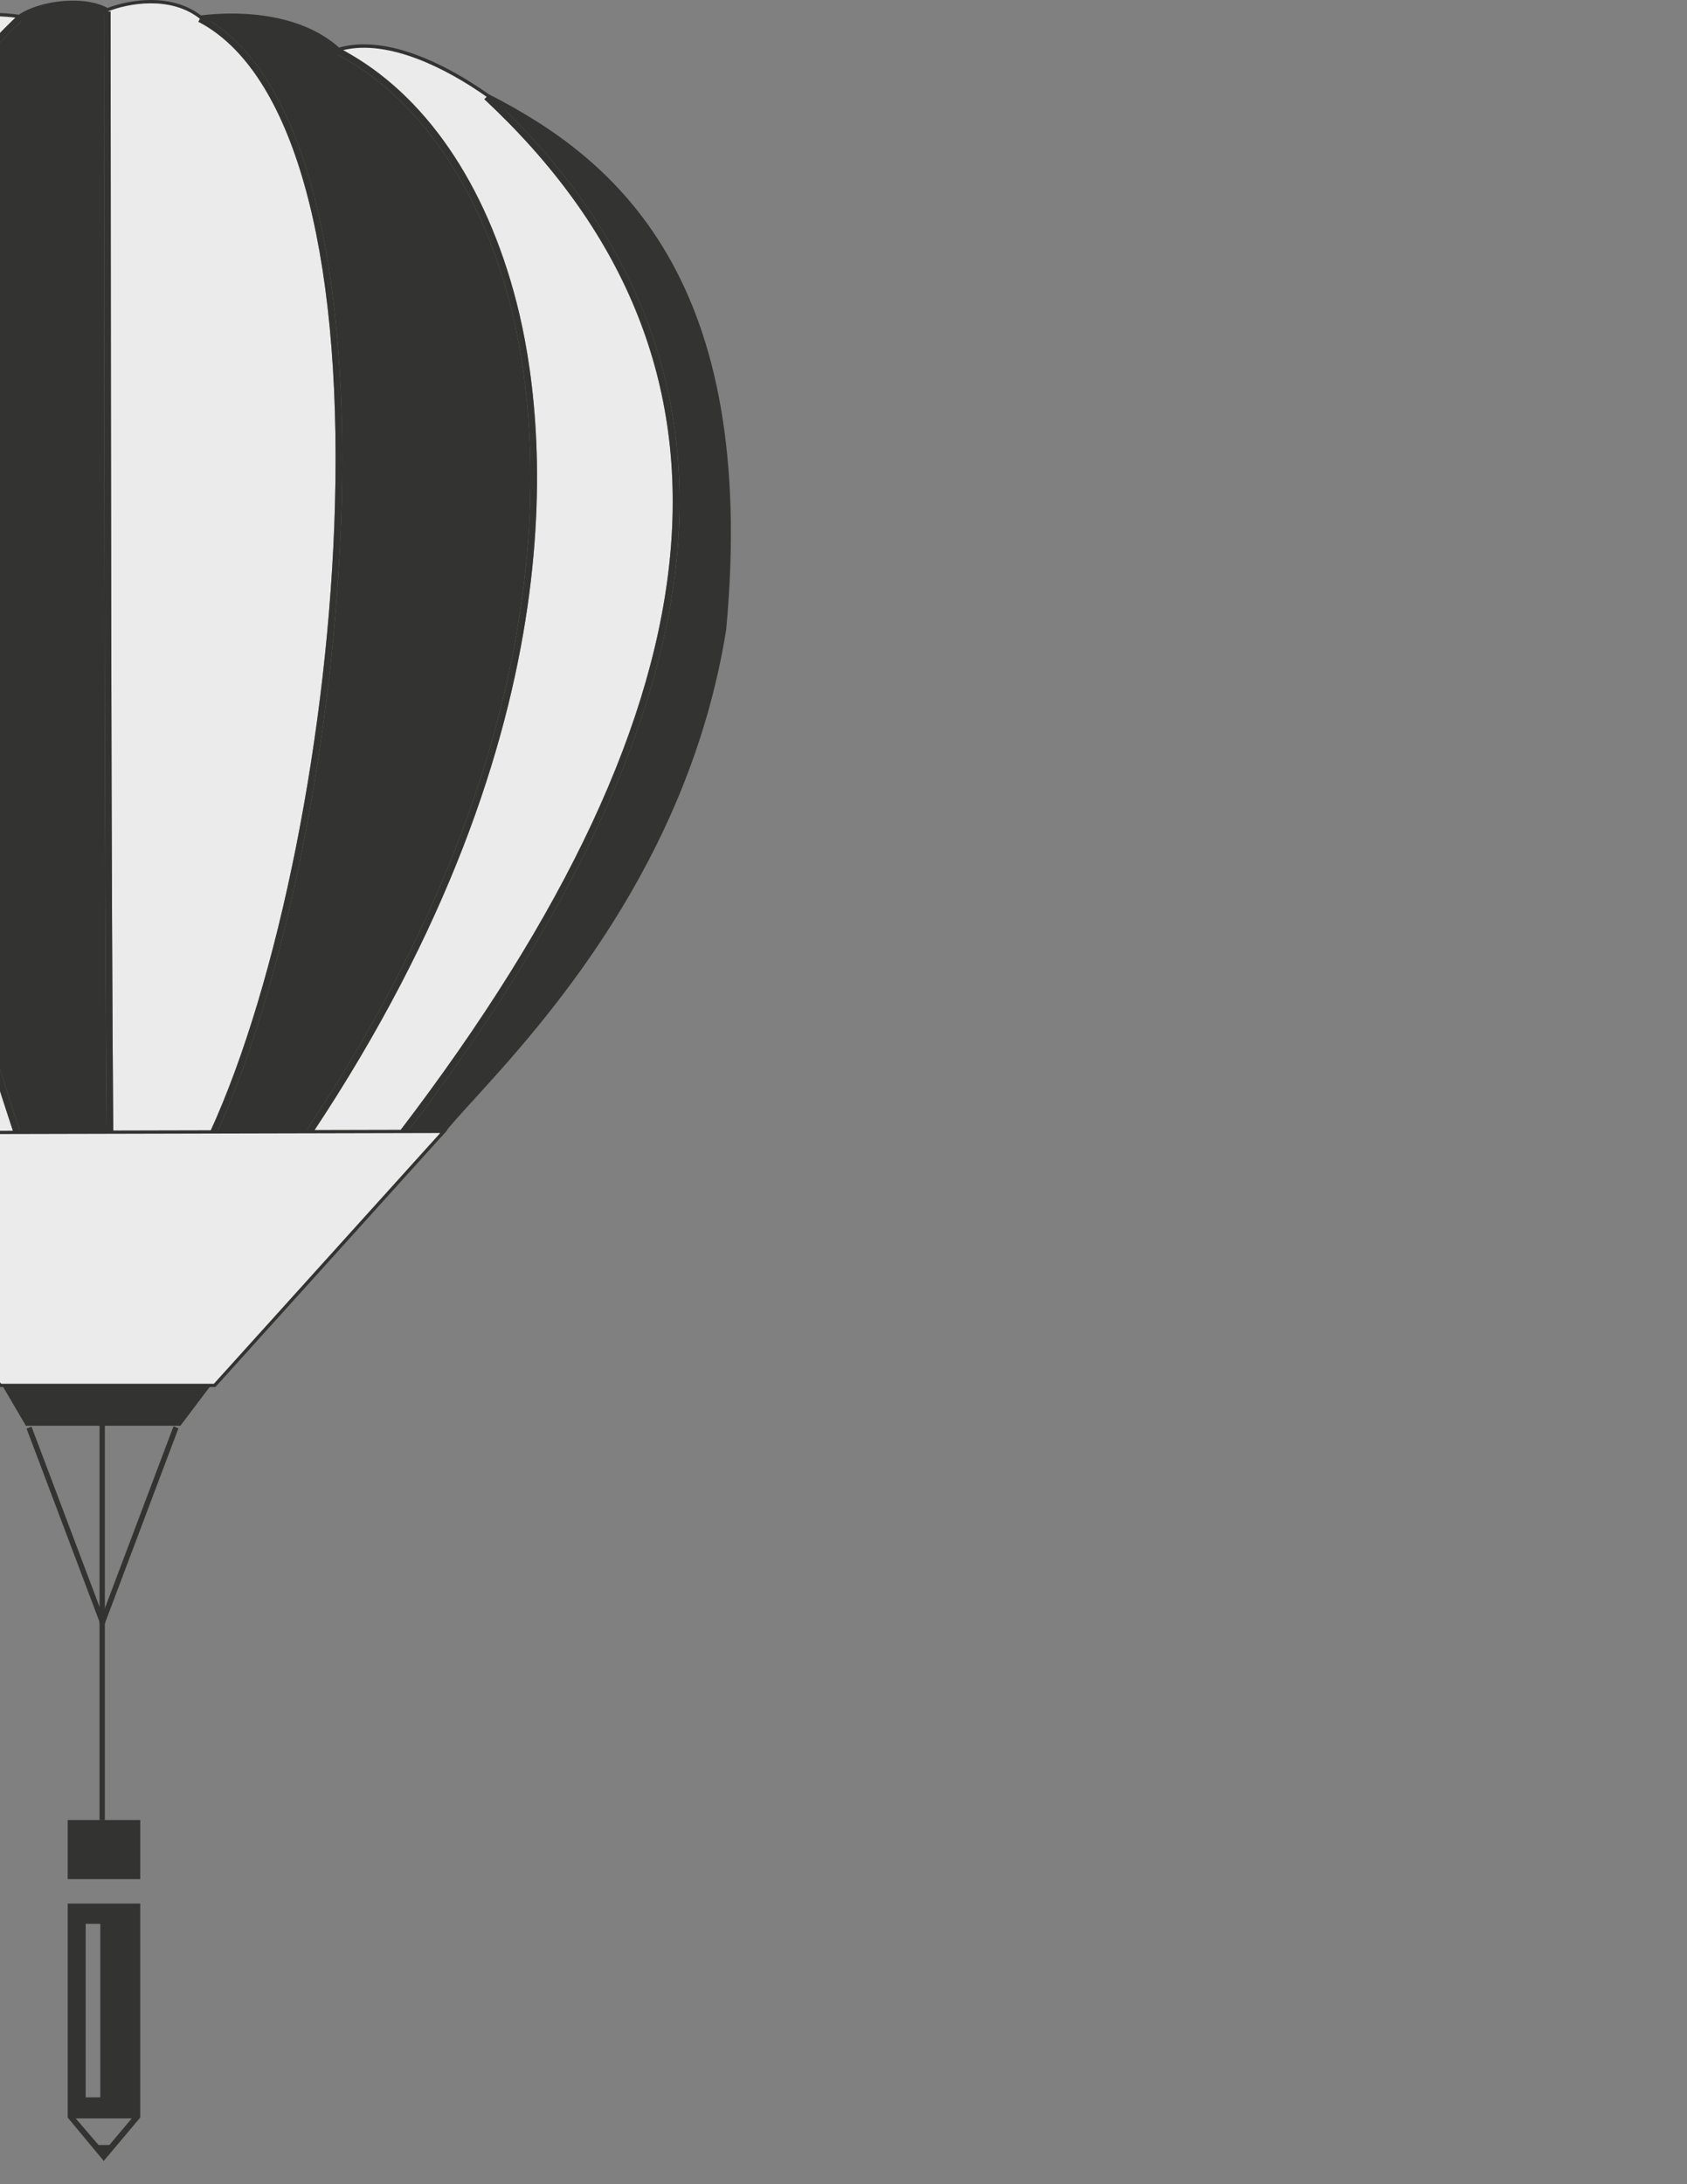 <?xml version="1.0" encoding="utf-8"?>
<!-- Generator: Adobe Illustrator 17.0.0, SVG Export Plug-In . SVG Version: 6.00 Build 0)  -->
<!DOCTYPE svg PUBLIC "-//W3C//DTD SVG 1.1//EN" "http://www.w3.org/Graphics/SVG/1.1/DTD/svg11.dtd">
<svg version="1.1" id="Layer_1" xmlns="http://www.w3.org/2000/svg" xmlns:xlink="http://www.w3.org/1999/xlink" x="0px" y="0px"
	 width="612px" height="792px" viewBox="0 0 612 792" enable-background="new 0 0 612 792" xml:space="preserve">
<rect x="0" y="0" width="612" height="792" fill="#808080" stroke="none"/>
<g>
	<path fill="#333332" d="M180.429,37.156c97.914,93.982,87.129,216.278-32.92,373.686c4.091-0.002,8.162-0.002,12.197-0.002
		c14.759-19.362,86.348-81.681,102.533-182.59C273.076,111.685,231.206,64.236,180.429,37.156z"/>
	<g>
		<path fill="#333332" d="M-81.672,412.609l-0.356-0.365c-0.292-0.301-29.379-30.432-56.35-75.293
			c-24.925-41.46-53.104-104.348-45.809-168.531c6.087-64.489,46.419-124.056,91.886-135.784c2.528-2.36,17.479-15.228,42.28-15.228
			c1.629,0,3.285,0.057,4.927,0.17C-35.262,9.723-18.746,4.66-2.832,4.66c3.332,0,6.585,0.229,9.68,0.677
			c4.415-3.067,12.203-5.106,19.625-5.106c3.581,0,8.597,0.473,12.543,2.664C43.691,1.078,49.515,0,54.726,0
			c7.124,0,13.393,1.928,18.168,5.584c3.711-0.444,7.473-0.675,11.191-0.675c11.481,0,27.474,2.161,38.95,12.353
			c2.78-0.788,5.797-1.192,8.98-1.192c17.164,0,35.713,11.324,45.243,18.075c46.256,23.548,98.005,66.995,86.178,194.214
			c-13.608,84.861-66.252,142.625-91.551,170.384c-4.941,5.421-8.842,9.702-11.222,12.822l-0.36,0.473h-0.596
			c-107.741,0-239.55,0.564-240.87,0.566L-81.672,412.609z M-50.019,19.813c-24.801,0-39.281,13.261-40.848,14.777l-0.231,0.22
			l-0.308,0.077c-44.672,11.306-84.377,70.071-90.393,133.784c-13.44,118.264,94.124,234.126,101.145,241.534
			c9.145-0.038,135.564-0.564,239.774-0.566c2.46-3.151,6.252-7.31,10.994-12.511c25.143-27.587,77.458-84.993,90.944-169.066
			c11.685-125.703-39.306-168.57-85.036-191.864c-9.444-6.676-27.506-17.719-44.002-17.719c-3.194,0-6.198,0.43-8.928,1.28
			l-0.661,0.202l-0.507-0.467C110.987,9.426,95.314,7.312,84.091,7.312c-3.785,0-7.616,0.24-11.39,0.716l-0.505,0.063l-0.396-0.317
			C67.346,4.209,61.601,2.401,54.73,2.401c-5.122,0-10.86,1.099-15.352,2.938L38.814,5.57l-0.519-0.317
			c-2.766-1.69-6.961-2.621-11.818-2.621c-7.181,0-14.657,1.978-18.601,4.927L7.473,7.863L6.977,7.786
			C3.86,7.308,0.559,7.063-2.827,7.063c-15.357,0-31.88,5.095-41.113,12.679l-0.374,0.304l-0.48-0.034
			C-46.535,19.878-48.293,19.813-50.019,19.813z"/>
		<path fill="#EBEBEB" d="M5.62,6.409C-12.55,4.1-33.577,9.675-44.706,18.814l0.761,0.929
			c-60.731,49.692-83.274,117.938-66.997,202.838c13.995,73.007,53.682,142.58,84.515,188.093l-0.791,0.535
			c9.818-0.032,20.658-0.066,32.245-0.102c-20.723-63.012-42.822-137.093-50.014-209.403C-53.924,111.873-36.891,46.181,5.62,6.409z
			"/>
		<path fill="#EBEBEB" d="M175.744,36.005l0.82-0.879C162,24.812,140.987,14.17,124.432,18.186
			c29.522,15.862,51.871,48.304,62.983,91.585c10.588,41.243,24.497,152.996-74.031,301.096c10.584-0.014,21.156-0.023,31.585-0.027
			l-0.299-0.229C265.959,252.147,276.123,129.611,175.744,36.005z"/>
		<path fill="#333332" d="M185.089,110.369c-10.926-42.547-33.855-75.605-62.91-90.695l0.553-1.065
			C109.723,6.637,89.505,5.077,74.579,6.615C108.43,25.75,126.396,89.843,123.913,183.1
			c-2.182,81.835-20.359,173.184-45.284,227.824c10.676-0.02,21.487-0.039,32.295-0.054l-0.29-0.195
			C209.461,262.812,195.625,151.403,185.089,110.369z"/>
		<path fill="#EBEBEB" d="M121.512,183.036c2.494-93.662-15.554-157.495-49.518-175.135l0.553-1.062
			C61.936-1.654,46.385,1.171,38.92,4.229l1.201-0.002l0.039,50.576c0.077,105.92,0.19,265.92,0.931,356.203
			c11.399-0.027,23.172-0.057,35.131-0.077l-0.186-0.088C101.052,356.576,119.328,265.03,121.512,183.036z"/>
		<path fill="#333332" d="M-46.471,18.734c-23.414-1.187-39.711,9.671-45.23,14.99l0.743,0.942
			c-62.924,49.55-85.62,114.811-67.455,193.987c12.378,53.949,43.073,113.473,93.839,181.976l-0.965,0.716
			c9.016-0.036,21.548-0.084,36.578-0.131c-30.879-45.71-70.352-115.197-84.343-188.181
			C-129.663,137.68-107.168,68.959-46.471,18.734z"/>
		<path fill="#333332" d="M37.72,4.232l1.201-0.002c-8.087-4.941-24.817-2.82-31.764,2.37L7.969,7.48
			c-42.461,39.168-59.476,104.432-50.567,193.982c7.192,72.309,29.368,146.483,50.109,209.504l-0.392,0.129
			c10.04-0.029,20.624-0.059,31.57-0.088c-0.741-90.294-0.854-250.287-0.931-356.207L37.72,4.232z"/>
		<path fill="#EBEBEB" d="M-94.652,34.571c-45.114,13.558-82.666,73.87-88.343,133.985
			c-14.045,123.599,101.829,242.85,101.829,242.85s5.12-0.02,14.147-0.054c-50.65-68.474-81.321-128.073-93.735-182.162
			C-178.927,149.981-156.67,84.522-94.652,34.571z"/>
		<polygon fill="#333332" points="65.436,516.989 9.396,516.989 0.457,501.757 76.939,501.757 		"/>
		<g>
			<rect x="36.111" y="512.785" fill="#333332" width="1.932" height="75.735"/>
		</g>
		<g>
			<rect x="36.111" y="584.213" fill="#333332" width="1.932" height="75.735"/>
		</g>
		<g>
			
				<rect x="49.427" y="514.892" transform="matrix(0.936 0.353 -0.353 0.936 198.423 17.811)" fill="#333332" width="1.935" height="75.738"/>
		</g>
		<g>
			
				<rect x="22.756" y="514.912" transform="matrix(-0.935 0.353 -0.353 -0.935 241.213 1061.53)" fill="#333332" width="1.932" height="75.736"/>
		</g>
		<g>
			<path fill="#333332" d="M-158.412,228.653c-18.166-79.173,4.528-144.437,67.452-193.987l-0.743-0.942l-0.741-0.942
				c-0.75,0.591-1.47,1.196-2.209,1.792c-62.018,49.951-84.275,115.407-66.102,194.619c12.414,54.087,43.084,113.688,93.735,182.162
				c0.177,0.238,0.34,0.467,0.517,0.709l0.967-0.716l0.965-0.716C-115.337,342.126-146.032,282.602-158.412,228.653z"/>
			<path fill="#333332" d="M-110.942,222.58c-16.274-84.898,6.266-153.143,66.997-202.838l-0.761-0.929l-0.761-0.929
				c-0.342,0.281-0.666,0.569-1.008,0.849c-60.693,50.225-83.187,118.946-66.827,204.299
				c13.991,72.982,53.466,142.471,84.343,188.181c0.179,0.265,0.362,0.539,0.541,0.804l1.198-0.813l0.791-0.535
				C-57.259,365.16-96.947,295.587-110.942,222.58z"/>
			<path fill="#333332" d="M-42.597,201.463C-51.507,111.912-34.492,46.648,7.969,7.48L7.156,6.599L6.343,5.715
				C6.098,5.942,5.865,6.18,5.622,6.409C-36.891,46.181-53.924,111.873-44.987,201.7c7.192,72.309,29.293,146.39,50.014,209.403
				c0.068,0.204,0.136,0.415,0.202,0.616l1.892-0.621l0.392-0.129C-13.23,347.946-35.405,273.772-42.597,201.463z"/>
			<path fill="#333332" d="M40.121,4.227L38.92,4.229L37.72,4.232l0.039,50.571c0.077,105.92,0.19,265.913,0.931,356.207
				c0,0.113,0,0.233,0.002,0.342l2.404-0.018c0-0.109,0-0.222-0.002-0.328c-0.741-90.285-0.854-250.283-0.931-356.203L40.121,4.227z
				"/>
			<path fill="#333332" d="M74.579,6.615c-0.494-0.279-0.976-0.58-1.479-0.843l-0.553,1.065l-0.553,1.062
				c33.964,17.64,52.012,81.473,49.518,175.135c-2.184,81.994-20.46,173.54-45.476,227.804l0.186,0.088l1.996,0.917
				c0.138-0.301,0.274-0.621,0.412-0.922c24.925-54.64,43.102-145.991,45.284-227.824C126.398,89.843,108.43,25.748,74.579,6.615z"
				/>
			<path fill="#333332" d="M187.415,109.773c-11.111-43.279-33.461-75.721-62.983-91.585c-0.385-0.206-0.757-0.442-1.146-0.646
				l-0.553,1.065l-0.553,1.065c29.055,15.089,51.987,48.147,62.91,90.695c10.536,41.034,24.373,152.445-74.455,300.31l0.29,0.195
				l1.706,1.142c0.256-0.383,0.501-0.759,0.752-1.144C211.912,262.769,198.003,151.014,187.415,109.773z"/>
			<path fill="#333332" d="M180.429,37.156c-1.01-0.97-2.014-1.941-3.047-2.904l-0.818,0.879l-0.82,0.879
				c100.379,93.606,90.215,216.142-31.074,374.606l0.299,0.229l1.608,1.23c0.315-0.415,0.618-0.82,0.933-1.23
				C267.558,253.431,278.343,131.138,180.429,37.156z"/>
		</g>
		<polygon fill="#EBEBEB" points="0.192,502.357 -82.51,410.813 161.058,410.238 77.868,502.357 		"/>
		<path fill="#333332" d="M159.708,410.84l-82.107,90.917H0.457l-81.624-90.35L159.708,410.84 M162.406,409.637l-2.7,0.007
			l-240.875,0.569l-2.684,0.007l1.799,1.993l81.624,90.35l0.356,0.394h0.532h77.144h0.532l0.356-0.394l82.107-90.917
			L162.406,409.637L162.406,409.637z"/>
		<g>
			<path fill="#333332" d="M24.558,659.947v21.43h26.321v-21.43H24.558z"/>
			<path fill="#333332" d="M24.558,690.244v77.592l13.08,15.728l13.23-15.728h0.011v-77.592H24.558z M31.082,697.577h5.31v62.938
				h-5.31V697.577z M39.668,777.801h-3.912l-8.28-9.648h20.311L39.668,777.801z"/>
		</g>
	</g>
</g>
</svg>
